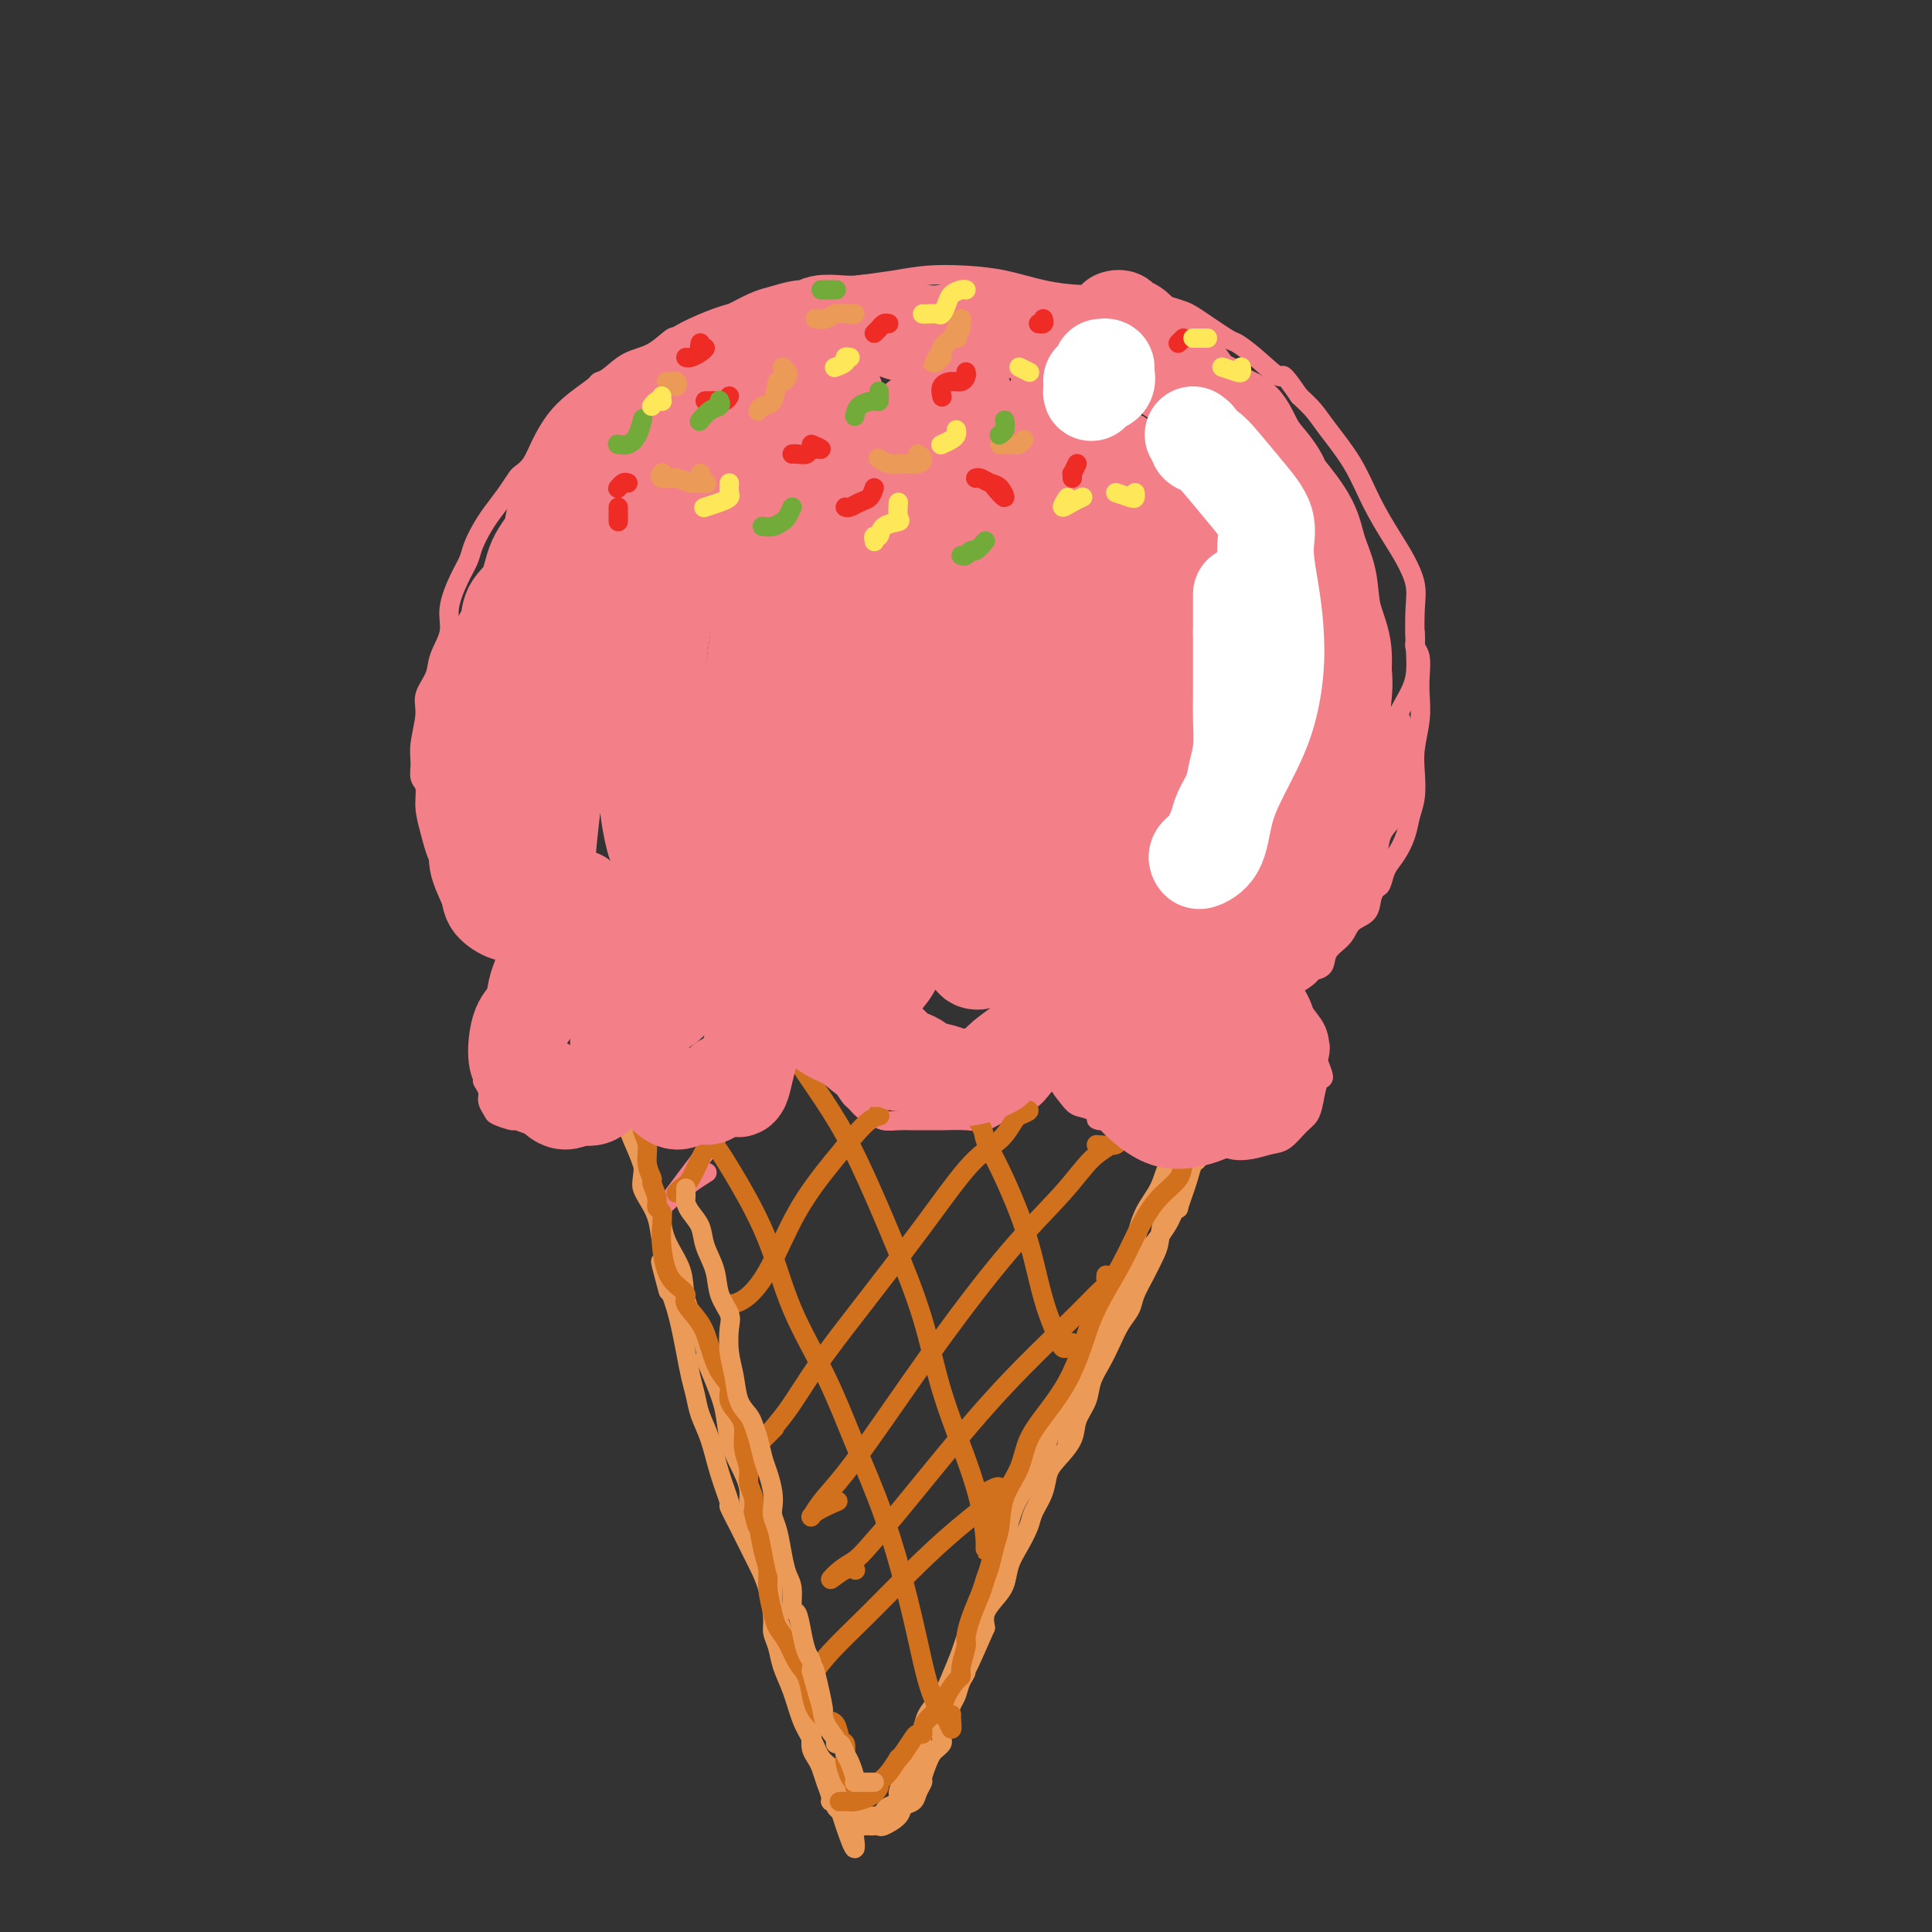 <svg viewBox='0 0 400 400' version='1.1' xmlns='http://www.w3.org/2000/svg' xmlns:xlink='http://www.w3.org/1999/xlink'><rect x="0" y="0" width="400" height="400" fill="#333333" stroke="none"/><g fill='none' stroke='#EC9A57' stroke-width='4' stroke-linecap='round' stroke-linejoin='round'><path d='M245,242c-0.418,-0.186 -0.837,-0.372 -1,0c-0.163,0.372 -0.071,1.304 0,2c0.071,0.696 0.122,1.158 0,2c-0.122,0.842 -0.417,2.066 -1,3c-0.583,0.934 -1.456,1.580 -2,3c-0.544,1.420 -0.761,3.615 -1,5c-0.239,1.385 -0.501,1.959 -1,3c-0.499,1.041 -1.236,2.550 -2,4c-0.764,1.450 -1.555,2.842 -2,4c-0.445,1.158 -0.543,2.084 -1,3c-0.457,0.916 -1.273,1.823 -2,3c-0.727,1.177 -1.365,2.625 -2,4c-0.635,1.375 -1.268,2.678 -2,4c-0.732,1.322 -1.565,2.665 -2,4c-0.435,1.335 -0.474,2.663 -1,4c-0.526,1.337 -1.540,2.681 -2,4c-0.460,1.319 -0.365,2.611 -1,4c-0.635,1.389 -2.001,2.874 -3,4c-0.999,1.126 -1.632,1.893 -2,3c-0.368,1.107 -0.470,2.553 -1,4c-0.530,1.447 -1.489,2.894 -2,4c-0.511,1.106 -0.573,1.871 -1,3c-0.427,1.129 -1.218,2.623 -2,4c-0.782,1.377 -1.555,2.637 -2,4c-0.445,1.363 -0.563,2.829 -1,4c-0.437,1.171 -1.195,2.046 -2,3c-0.805,0.954 -1.659,1.987 -2,3c-0.341,1.013 -0.171,2.007 0,3'/><path d='M204,337c-6.671,15.237 -2.848,5.830 -2,3c0.848,-2.830 -1.278,0.917 -2,3c-0.722,2.083 -0.038,2.501 0,3c0.038,0.499 -0.568,1.078 -1,2c-0.432,0.922 -0.690,2.187 -1,3c-0.310,0.813 -0.671,1.173 -1,2c-0.329,0.827 -0.627,2.119 -1,3c-0.373,0.881 -0.821,1.349 -1,2c-0.179,0.651 -0.089,1.486 0,2c0.089,0.514 0.178,0.709 0,1c-0.178,0.291 -0.621,0.679 -1,1c-0.379,0.321 -0.693,0.575 -1,1c-0.307,0.425 -0.606,1.021 -1,2c-0.394,0.979 -0.883,2.342 -1,3c-0.117,0.658 0.140,0.613 0,1c-0.140,0.387 -0.675,1.208 -1,2c-0.325,0.792 -0.440,1.557 -1,2c-0.560,0.443 -1.565,0.563 -2,1c-0.435,0.437 -0.302,1.189 -1,2c-0.698,0.811 -2.228,1.681 -3,2c-0.772,0.319 -0.785,0.086 -1,0c-0.215,-0.086 -0.632,-0.026 -1,0c-0.368,0.026 -0.686,0.018 -1,0c-0.314,-0.018 -0.623,-0.046 -1,0c-0.377,0.046 -0.823,0.167 -1,0c-0.177,-0.167 -0.086,-0.622 0,-1c0.086,-0.378 0.167,-0.679 0,-1c-0.167,-0.321 -0.584,-0.660 -1,-1'/><path d='M177,375c-0.941,-0.626 -0.295,-0.691 0,-1c0.295,-0.309 0.237,-0.860 0,-1c-0.237,-0.140 -0.655,0.132 -1,0c-0.345,-0.132 -0.616,-0.669 -1,-1c-0.384,-0.331 -0.879,-0.457 -1,-1c-0.121,-0.543 0.133,-1.503 0,-2c-0.133,-0.497 -0.655,-0.532 -1,-1c-0.345,-0.468 -0.515,-1.370 -1,-2c-0.485,-0.630 -1.286,-0.990 -2,-2c-0.714,-1.010 -1.343,-2.672 -2,-4c-0.657,-1.328 -1.343,-2.323 -2,-4c-0.657,-1.677 -1.286,-4.035 -2,-6c-0.714,-1.965 -1.514,-3.536 -2,-5c-0.486,-1.464 -0.658,-2.821 -1,-4c-0.342,-1.179 -0.854,-2.181 -1,-3c-0.146,-0.819 0.075,-1.456 0,-3c-0.075,-1.544 -0.445,-3.994 -1,-6c-0.555,-2.006 -1.296,-3.566 -2,-5c-0.704,-1.434 -1.372,-2.741 -2,-4c-0.628,-1.259 -1.218,-2.471 -2,-4c-0.782,-1.529 -1.757,-3.374 -2,-4c-0.243,-0.626 0.247,-0.032 0,-1c-0.247,-0.968 -1.232,-3.496 -2,-6c-0.768,-2.504 -1.319,-4.983 -2,-7c-0.681,-2.017 -1.492,-3.571 -2,-5c-0.508,-1.429 -0.714,-2.731 -1,-4c-0.286,-1.269 -0.654,-2.503 -1,-4c-0.346,-1.497 -0.670,-3.257 -1,-5c-0.330,-1.743 -0.666,-3.469 -1,-5c-0.334,-1.531 -0.667,-2.866 -1,-4c-0.333,-1.134 -0.667,-2.067 -1,-3'/><path d='M139,268c-3.781,-12.357 -1.733,-4.748 -1,-2c0.733,2.748 0.151,0.636 0,-1c-0.151,-1.636 0.128,-2.795 0,-4c-0.128,-1.205 -0.662,-2.456 -1,-4c-0.338,-1.544 -0.481,-3.382 -1,-5c-0.519,-1.618 -1.415,-3.015 -2,-4c-0.585,-0.985 -0.859,-1.557 -1,-2c-0.141,-0.443 -0.150,-0.758 0,-2c0.150,-1.242 0.461,-3.412 0,-5c-0.461,-1.588 -1.692,-2.593 -2,-3c-0.308,-0.407 0.306,-0.214 0,-1c-0.306,-0.786 -1.532,-2.550 -2,-3c-0.468,-0.450 -0.179,0.413 0,0c0.179,-0.413 0.246,-2.104 0,-3c-0.246,-0.896 -0.806,-0.999 -1,-1c-0.194,-0.001 -0.021,0.101 0,0c0.021,-0.101 -0.108,-0.403 0,0c0.108,0.403 0.453,1.512 1,3c0.547,1.488 1.295,3.355 2,5c0.705,1.645 1.367,3.068 2,5c0.633,1.932 1.238,4.374 2,6c0.762,1.626 1.680,2.435 2,3c0.320,0.565 0.042,0.886 0,2c-0.042,1.114 0.154,3.020 1,5c0.846,1.980 2.343,4.033 3,6c0.657,1.967 0.473,3.848 1,6c0.527,2.152 1.763,4.576 3,7'/><path d='M145,276c2.610,8.176 1.136,5.116 1,5c-0.136,-0.116 1.068,2.713 2,5c0.932,2.287 1.594,4.033 2,6c0.406,1.967 0.557,4.157 1,6c0.443,1.843 1.179,3.340 2,5c0.821,1.660 1.725,3.483 2,5c0.275,1.517 -0.081,2.727 0,4c0.081,1.273 0.600,2.609 1,4c0.400,1.391 0.681,2.837 1,4c0.319,1.163 0.677,2.044 1,3c0.323,0.956 0.611,1.987 1,3c0.389,1.013 0.877,2.007 1,3c0.123,0.993 -0.121,1.984 0,3c0.121,1.016 0.606,2.056 1,3c0.394,0.944 0.696,1.792 1,3c0.304,1.208 0.610,2.777 1,4c0.390,1.223 0.865,2.100 1,3c0.135,0.900 -0.069,1.823 0,3c0.069,1.177 0.410,2.608 1,4c0.590,1.392 1.429,2.743 2,4c0.571,1.257 0.874,2.419 1,3c0.126,0.581 0.075,0.581 0,1c-0.075,0.419 -0.174,1.257 0,2c0.174,0.743 0.620,1.390 1,2c0.380,0.610 0.694,1.182 1,2c0.306,0.818 0.603,1.882 1,3c0.397,1.118 0.894,2.288 1,3c0.106,0.712 -0.178,0.964 0,1c0.178,0.036 0.817,-0.144 1,0c0.183,0.144 -0.091,0.613 0,1c0.091,0.387 0.545,0.694 1,1'/><path d='M174,375c4.893,15.255 2.624,3.891 2,0c-0.624,-3.891 0.396,-0.310 1,1c0.604,1.310 0.792,0.348 1,0c0.208,-0.348 0.436,-0.082 1,0c0.564,0.082 1.465,-0.019 2,0c0.535,0.019 0.702,0.157 1,0c0.298,-0.157 0.725,-0.611 1,-1c0.275,-0.389 0.399,-0.715 1,-1c0.601,-0.285 1.680,-0.530 2,-1c0.320,-0.470 -0.118,-1.163 0,-2c0.118,-0.837 0.791,-1.816 1,-2c0.209,-0.184 -0.048,0.426 0,0c0.048,-0.426 0.401,-1.888 1,-3c0.599,-1.112 1.445,-1.875 2,-3c0.555,-1.125 0.821,-2.614 1,-4c0.179,-1.386 0.273,-2.670 1,-4c0.727,-1.330 2.087,-2.708 3,-4c0.913,-1.292 1.378,-2.499 2,-4c0.622,-1.501 1.402,-3.295 2,-5c0.598,-1.705 1.015,-3.319 2,-5c0.985,-1.681 2.539,-3.428 3,-5c0.461,-1.572 -0.172,-2.970 0,-4c0.172,-1.030 1.150,-1.693 2,-3c0.850,-1.307 1.571,-3.257 2,-5c0.429,-1.743 0.565,-3.280 1,-5c0.435,-1.720 1.167,-3.625 2,-5c0.833,-1.375 1.766,-2.220 2,-3c0.234,-0.780 -0.232,-1.494 0,-2c0.232,-0.506 1.162,-0.804 2,-2c0.838,-1.196 1.586,-3.290 2,-5c0.414,-1.710 0.496,-3.037 1,-4c0.504,-0.963 1.430,-1.561 2,-2c0.570,-0.439 0.785,-0.720 1,-1'/><path d='M221,291c5.650,-12.649 2.273,-4.272 1,-1c-1.273,3.272 -0.444,1.438 0,0c0.444,-1.438 0.503,-2.481 1,-4c0.497,-1.519 1.433,-3.516 2,-5c0.567,-1.484 0.767,-2.457 1,-3c0.233,-0.543 0.500,-0.657 1,-1c0.500,-0.343 1.233,-0.916 2,-2c0.767,-1.084 1.567,-2.680 2,-3c0.433,-0.320 0.497,0.635 1,0c0.503,-0.635 1.443,-2.858 2,-4c0.557,-1.142 0.729,-1.201 1,-2c0.271,-0.799 0.640,-2.339 1,-3c0.360,-0.661 0.712,-0.442 1,-1c0.288,-0.558 0.512,-1.891 1,-3c0.488,-1.109 1.240,-1.993 2,-3c0.760,-1.007 1.527,-2.135 2,-3c0.473,-0.865 0.652,-1.466 1,-2c0.348,-0.534 0.867,-1.001 1,-1c0.133,0.001 -0.118,0.472 0,0c0.118,-0.472 0.606,-1.885 1,-3c0.394,-1.115 0.693,-1.932 1,-3c0.307,-1.068 0.621,-2.388 1,-3c0.379,-0.612 0.823,-0.517 1,-1c0.177,-0.483 0.086,-1.544 0,-2c-0.086,-0.456 -0.168,-0.307 0,-1c0.168,-0.693 0.584,-2.227 1,-3c0.416,-0.773 0.830,-0.785 1,-1c0.170,-0.215 0.095,-0.632 0,-1c-0.095,-0.368 -0.211,-0.686 0,-1c0.211,-0.314 0.749,-0.623 1,-1c0.251,-0.377 0.215,-0.822 0,-1c-0.215,-0.178 -0.607,-0.089 -1,0'/><path d='M250,229c0.975,-3.088 0.414,-0.308 0,1c-0.414,1.308 -0.681,1.142 -1,1c-0.319,-0.142 -0.689,-0.261 -1,0c-0.311,0.261 -0.562,0.904 -1,2c-0.438,1.096 -1.062,2.647 -2,4c-0.938,1.353 -2.190,2.508 -3,4c-0.810,1.492 -1.177,3.320 -2,5c-0.823,1.680 -2.102,3.211 -3,5c-0.898,1.789 -1.414,3.835 -2,6c-0.586,2.165 -1.241,4.449 -2,6c-0.759,1.551 -1.621,2.367 -2,3c-0.379,0.633 -0.276,1.082 -1,2c-0.724,0.918 -2.275,2.306 -3,4c-0.725,1.694 -0.625,3.694 -1,6c-0.375,2.306 -1.225,4.919 -2,7c-0.775,2.081 -1.476,3.630 -2,6c-0.524,2.370 -0.872,5.561 -1,7c-0.128,1.439 -0.037,1.125 0,1c0.037,-0.125 0.018,-0.063 0,0'/></g>
<g fill='none' stroke='#F37F89' stroke-width='4' stroke-linecap='round' stroke-linejoin='round'><path d='M254,204c0.446,-0.308 0.891,-0.615 1,-1c0.109,-0.385 -0.119,-0.847 0,-1c0.119,-0.153 0.583,0.003 1,0c0.417,-0.003 0.786,-0.166 1,0c0.214,0.166 0.273,0.662 1,1c0.727,0.338 2.121,0.520 3,1c0.879,0.480 1.244,1.258 2,2c0.756,0.742 1.904,1.447 3,2c1.096,0.553 2.141,0.954 3,2c0.859,1.046 1.534,2.736 2,4c0.466,1.264 0.724,2.102 1,3c0.276,0.898 0.569,1.854 1,3c0.431,1.146 1.000,2.480 1,3c-0.000,0.520 -0.569,0.227 -1,1c-0.431,0.773 -0.722,2.613 -1,4c-0.278,1.387 -0.541,2.323 -1,3c-0.459,0.677 -1.113,1.097 -2,2c-0.887,0.903 -2.008,2.291 -3,3c-0.992,0.709 -1.856,0.741 -3,1c-1.144,0.259 -2.567,0.746 -4,1c-1.433,0.254 -2.875,0.276 -4,0c-1.125,-0.276 -1.933,-0.848 -3,-1c-1.067,-0.152 -2.393,0.118 -4,0c-1.607,-0.118 -3.495,-0.623 -5,-1c-1.505,-0.377 -2.627,-0.626 -4,-1c-1.373,-0.374 -2.997,-0.873 -4,-1c-1.003,-0.127 -1.385,0.120 -2,0c-0.615,-0.120 -1.461,-0.606 -2,-1c-0.539,-0.394 -0.769,-0.697 -1,-1'/><path d='M230,232c-4.860,-0.817 -2.510,0.141 -2,0c0.510,-0.141 -0.820,-1.382 -2,-2c-1.180,-0.618 -2.211,-0.614 -3,-1c-0.789,-0.386 -1.336,-1.161 -2,-2c-0.664,-0.839 -1.446,-1.740 -2,-3c-0.554,-1.260 -0.880,-2.878 -1,-4c-0.120,-1.122 -0.034,-1.749 0,-2c0.034,-0.251 0.017,-0.125 0,0'/><path d='M217,219c-0.115,0.449 -0.230,0.898 0,1c0.230,0.102 0.806,-0.143 1,0c0.194,0.143 0.006,0.675 0,1c-0.006,0.325 0.169,0.443 0,1c-0.169,0.557 -0.681,1.554 -1,2c-0.319,0.446 -0.446,0.340 -1,1c-0.554,0.660 -1.534,2.086 -3,3c-1.466,0.914 -3.417,1.317 -5,2c-1.583,0.683 -2.797,1.647 -4,2c-1.203,0.353 -2.394,0.094 -4,0c-1.606,-0.094 -3.627,-0.024 -5,0c-1.373,0.024 -2.097,0.003 -3,0c-0.903,-0.003 -1.985,0.011 -3,0c-1.015,-0.011 -1.964,-0.049 -3,0c-1.036,0.049 -2.160,0.184 -3,0c-0.840,-0.184 -1.395,-0.686 -2,-1c-0.605,-0.314 -1.261,-0.439 -2,-1c-0.739,-0.561 -1.560,-1.558 -2,-2c-0.440,-0.442 -0.499,-0.328 -1,-1c-0.501,-0.672 -1.444,-2.129 -2,-3c-0.556,-0.871 -0.726,-1.155 -1,-2c-0.274,-0.845 -0.651,-2.250 -1,-3c-0.349,-0.750 -0.668,-0.845 -1,-1c-0.332,-0.155 -0.676,-0.370 -1,-1c-0.324,-0.630 -0.628,-1.674 -1,-2c-0.372,-0.326 -0.811,0.067 -1,0c-0.189,-0.067 -0.128,-0.595 0,-1c0.128,-0.405 0.322,-0.687 0,-1c-0.322,-0.313 -1.161,-0.656 -2,-1'/><path d='M166,212c-2.995,-3.110 -1.982,-0.886 -2,0c-0.018,0.886 -1.066,0.433 -2,0c-0.934,-0.433 -1.753,-0.845 -2,-1c-0.247,-0.155 0.078,-0.054 0,0c-0.078,0.054 -0.560,0.060 -1,0c-0.440,-0.060 -0.839,-0.186 -1,0c-0.161,0.186 -0.086,0.683 0,1c0.086,0.317 0.183,0.452 0,1c-0.183,0.548 -0.644,1.508 -1,2c-0.356,0.492 -0.606,0.515 -1,1c-0.394,0.485 -0.931,1.430 -1,2c-0.069,0.570 0.328,0.765 0,1c-0.328,0.235 -1.383,0.511 -2,1c-0.617,0.489 -0.795,1.192 -1,2c-0.205,0.808 -0.438,1.722 -1,2c-0.562,0.278 -1.454,-0.080 -2,0c-0.546,0.080 -0.746,0.600 -1,1c-0.254,0.400 -0.561,0.682 -1,1c-0.439,0.318 -1.008,0.674 -2,1c-0.992,0.326 -2.406,0.623 -3,1c-0.594,0.377 -0.369,0.834 -1,1c-0.631,0.166 -2.119,0.040 -3,0c-0.881,-0.040 -1.157,0.004 -2,0c-0.843,-0.004 -2.254,-0.057 -3,0c-0.746,0.057 -0.827,0.222 -1,0c-0.173,-0.222 -0.438,-0.833 -1,-1c-0.562,-0.167 -1.421,0.109 -2,0c-0.579,-0.109 -0.880,-0.603 -1,-1c-0.120,-0.397 -0.060,-0.699 0,-1'/><path d='M128,226c-0.951,-0.934 -0.828,-1.768 -1,-2c-0.172,-0.232 -0.637,0.137 -1,0c-0.363,-0.137 -0.622,-0.781 -1,-1c-0.378,-0.219 -0.875,-0.014 -1,0c-0.125,0.014 0.122,-0.162 0,0c-0.122,0.162 -0.613,0.663 -1,1c-0.387,0.337 -0.670,0.510 -1,1c-0.330,0.490 -0.707,1.298 -1,2c-0.293,0.702 -0.501,1.298 -1,2c-0.499,0.702 -1.287,1.510 -2,2c-0.713,0.490 -1.351,0.663 -2,1c-0.649,0.337 -1.310,0.837 -2,1c-0.690,0.163 -1.411,-0.012 -2,0c-0.589,0.012 -1.046,0.211 -2,0c-0.954,-0.211 -2.403,-0.833 -3,-1c-0.597,-0.167 -0.341,0.122 -1,0c-0.659,-0.122 -2.233,-0.653 -3,-1c-0.767,-0.347 -0.727,-0.510 -1,-1c-0.273,-0.490 -0.857,-1.308 -1,-2c-0.143,-0.692 0.157,-1.260 0,-2c-0.157,-0.740 -0.771,-1.653 -1,-2c-0.229,-0.347 -0.074,-0.127 0,-1c0.074,-0.873 0.065,-2.839 0,-4c-0.065,-1.161 -0.186,-1.518 0,-2c0.186,-0.482 0.680,-1.091 1,-2c0.320,-0.909 0.467,-2.119 1,-3c0.533,-0.881 1.452,-1.432 2,-2c0.548,-0.568 0.724,-1.153 2,-2c1.276,-0.847 3.650,-1.956 5,-3c1.350,-1.044 1.675,-2.022 2,-3'/><path d='M113,202c2.155,-1.774 2.042,-1.208 2,-1c-0.042,0.208 -0.012,0.060 0,0c0.012,-0.060 0.006,-0.030 0,0'/><path d='M257,203c0.367,0.008 0.734,0.016 1,0c0.266,-0.016 0.430,-0.055 1,0c0.570,0.055 1.545,0.203 2,0c0.455,-0.203 0.391,-0.756 1,-1c0.609,-0.244 1.892,-0.180 3,-1c1.108,-0.820 2.040,-2.524 3,-4c0.960,-1.476 1.948,-2.725 3,-4c1.052,-1.275 2.170,-2.576 3,-4c0.830,-1.424 1.374,-2.973 2,-4c0.626,-1.027 1.334,-1.534 2,-3c0.666,-1.466 1.291,-3.893 2,-6c0.709,-2.107 1.503,-3.896 2,-5c0.497,-1.104 0.697,-1.523 1,-2c0.303,-0.477 0.711,-1.012 1,-2c0.289,-0.988 0.461,-2.430 1,-4c0.539,-1.570 1.444,-3.267 2,-5c0.556,-1.733 0.762,-3.500 1,-5c0.238,-1.500 0.508,-2.732 1,-4c0.492,-1.268 1.205,-2.571 2,-4c0.795,-1.429 1.672,-2.983 2,-5c0.328,-2.017 0.108,-4.498 0,-7c-0.108,-2.502 -0.104,-5.026 0,-7c0.104,-1.974 0.308,-3.397 0,-5c-0.308,-1.603 -1.129,-3.387 -2,-5c-0.871,-1.613 -1.794,-3.054 -3,-5c-1.206,-1.946 -2.696,-4.397 -4,-7c-1.304,-2.603 -2.422,-5.357 -4,-8c-1.578,-2.643 -3.617,-5.173 -5,-7c-1.383,-1.827 -2.109,-2.951 -3,-4c-0.891,-1.049 -1.945,-2.025 -3,-3'/><path d='M269,82c-4.069,-5.972 -3.240,-3.901 -4,-4c-0.760,-0.099 -3.109,-2.368 -5,-4c-1.891,-1.632 -3.323,-2.626 -4,-3c-0.677,-0.374 -0.597,-0.129 -2,-1c-1.403,-0.871 -4.287,-2.860 -6,-4c-1.713,-1.140 -2.255,-1.432 -4,-2c-1.745,-0.568 -4.694,-1.413 -7,-2c-2.306,-0.587 -3.968,-0.917 -6,-1c-2.032,-0.083 -4.432,0.082 -7,0c-2.568,-0.082 -5.304,-0.411 -8,-1c-2.696,-0.589 -5.353,-1.437 -8,-2c-2.647,-0.563 -5.284,-0.841 -8,-1c-2.716,-0.159 -5.512,-0.198 -8,0c-2.488,0.198 -4.667,0.633 -7,1c-2.333,0.367 -4.818,0.666 -7,1c-2.182,0.334 -4.061,0.703 -6,1c-1.939,0.297 -3.938,0.520 -6,1c-2.062,0.480 -4.188,1.215 -6,2c-1.812,0.785 -3.309,1.619 -5,2c-1.691,0.381 -3.574,0.308 -6,1c-2.426,0.692 -5.394,2.148 -7,3c-1.606,0.852 -1.851,1.100 -2,1c-0.149,-0.100 -0.201,-0.549 -1,0c-0.799,0.549 -2.344,2.096 -4,3c-1.656,0.904 -3.422,1.165 -5,2c-1.578,0.835 -2.967,2.245 -4,3c-1.033,0.755 -1.708,0.855 -2,1c-0.292,0.145 -0.199,0.335 -1,1c-0.801,0.665 -2.495,1.803 -4,3c-1.505,1.197 -2.822,2.452 -4,4c-1.178,1.548 -2.216,3.390 -3,5c-0.784,1.610 -1.313,2.988 -2,4c-0.687,1.012 -1.531,1.657 -2,2c-0.469,0.343 -0.563,0.384 -1,1c-0.437,0.616 -1.219,1.808 -2,3'/><path d='M105,102c-2.754,3.718 -2.638,3.514 -3,4c-0.362,0.486 -1.201,1.662 -2,3c-0.799,1.338 -1.557,2.839 -2,4c-0.443,1.161 -0.571,1.983 -1,3c-0.429,1.017 -1.160,2.228 -2,4c-0.840,1.772 -1.788,4.105 -2,6c-0.212,1.895 0.312,3.351 0,5c-0.312,1.649 -1.461,3.491 -2,5c-0.539,1.509 -0.470,2.686 -1,4c-0.530,1.314 -1.660,2.765 -2,4c-0.340,1.235 0.109,2.255 0,4c-0.109,1.745 -0.776,4.216 -1,6c-0.224,1.784 -0.005,2.880 0,4c0.005,1.120 -0.203,2.265 0,3c0.203,0.735 0.819,1.061 1,2c0.181,0.939 -0.071,2.492 0,4c0.071,1.508 0.467,2.971 1,5c0.533,2.029 1.203,4.625 2,6c0.797,1.375 1.723,1.529 2,2c0.277,0.471 -0.093,1.257 0,2c0.093,0.743 0.648,1.441 1,2c0.352,0.559 0.500,0.980 1,2c0.500,1.020 1.351,2.641 2,4c0.649,1.359 1.095,2.458 2,3c0.905,0.542 2.269,0.526 3,1c0.731,0.474 0.829,1.436 1,2c0.171,0.564 0.416,0.728 1,1c0.584,0.272 1.507,0.650 2,1c0.493,0.350 0.556,0.671 1,1c0.444,0.329 1.270,0.665 2,1c0.730,0.335 1.365,0.667 2,1'/><path d='M111,201c2.400,1.711 1.400,0.489 1,0c-0.400,-0.489 -0.200,-0.244 0,0'/><path d='M293,131c0.030,0.767 0.060,1.534 0,2c-0.060,0.466 -0.211,0.632 0,1c0.211,0.368 0.785,0.936 1,2c0.215,1.064 0.071,2.622 0,4c-0.071,1.378 -0.071,2.577 0,4c0.071,1.423 0.212,3.069 0,5c-0.212,1.931 -0.777,4.147 -1,6c-0.223,1.853 -0.104,3.343 0,5c0.104,1.657 0.193,3.482 0,5c-0.193,1.518 -0.668,2.729 -1,4c-0.332,1.271 -0.523,2.602 -1,4c-0.477,1.398 -1.242,2.863 -2,4c-0.758,1.137 -1.511,1.947 -2,3c-0.489,1.053 -0.716,2.350 -1,3c-0.284,0.650 -0.627,0.652 -1,1c-0.373,0.348 -0.776,1.040 -1,2c-0.224,0.960 -0.268,2.187 -1,3c-0.732,0.813 -2.151,1.212 -3,2c-0.849,0.788 -1.129,1.964 -2,3c-0.871,1.036 -2.334,1.930 -3,3c-0.666,1.070 -0.536,2.314 -1,3c-0.464,0.686 -1.520,0.815 -2,1c-0.480,0.185 -0.382,0.428 -1,1c-0.618,0.572 -1.952,1.475 -3,2c-1.048,0.525 -1.811,0.674 -2,1c-0.189,0.326 0.197,0.830 0,1c-0.197,0.170 -0.976,0.007 -1,0c-0.024,-0.007 0.707,0.141 1,0c0.293,-0.141 0.146,-0.570 0,-1'/><path d='M266,205c-2.422,1.982 0.025,-1.063 1,-2c0.975,-0.937 0.480,0.236 1,0c0.520,-0.236 2.054,-1.879 3,-3c0.946,-1.121 1.304,-1.719 2,-3c0.696,-1.281 1.729,-3.246 3,-5c1.271,-1.754 2.778,-3.299 4,-5c1.222,-1.701 2.157,-3.559 3,-5c0.843,-1.441 1.592,-2.464 2,-4c0.408,-1.536 0.473,-3.586 1,-5c0.527,-1.414 1.515,-2.192 2,-3c0.485,-0.808 0.466,-1.647 1,-3c0.534,-1.353 1.621,-3.219 2,-4c0.379,-0.781 0.049,-0.478 0,-1c-0.049,-0.522 0.183,-1.868 0,-3c-0.183,-1.132 -0.781,-2.048 -1,-3c-0.219,-0.952 -0.058,-1.938 0,-3c0.058,-1.062 0.013,-2.199 0,-3c-0.013,-0.801 0.007,-1.265 0,-1c-0.007,0.265 -0.041,1.260 0,2c0.041,0.740 0.158,1.225 0,2c-0.158,0.775 -0.592,1.841 -1,3c-0.408,1.159 -0.790,2.412 -1,4c-0.210,1.588 -0.250,3.512 -1,6c-0.750,2.488 -2.212,5.540 -4,9c-1.788,3.460 -3.902,7.330 -6,11c-2.098,3.670 -4.180,7.142 -6,10c-1.820,2.858 -3.377,5.102 -4,6c-0.623,0.898 -0.311,0.449 0,0'/><path d='M160,220c0.355,-0.430 0.709,-0.860 1,-1c0.291,-0.140 0.518,0.010 1,0c0.482,-0.010 1.219,-0.180 1,0c-0.219,0.180 -1.393,0.708 -2,1c-0.607,0.292 -0.648,0.346 -1,1c-0.352,0.654 -1.015,1.909 -2,3c-0.985,1.091 -2.292,2.020 -4,4c-1.708,1.980 -3.816,5.012 -6,8c-2.184,2.988 -4.445,5.932 -6,8c-1.555,2.068 -2.406,3.260 -3,4c-0.594,0.740 -0.933,1.028 -1,1c-0.067,-0.028 0.137,-0.372 1,-1c0.863,-0.628 2.386,-1.539 3,-2c0.614,-0.461 0.319,-0.470 1,-1c0.681,-0.530 2.337,-1.580 3,-2c0.663,-0.420 0.331,-0.210 0,0'/></g>
<g fill='none' stroke='#D2711D' stroke-width='4' stroke-linecap='round' stroke-linejoin='round'><path d='M163,217c-0.123,-0.296 -0.246,-0.592 0,-1c0.246,-0.408 0.860,-0.930 1,-1c0.140,-0.070 -0.196,0.310 -1,1c-0.804,0.690 -2.078,1.691 -3,3c-0.922,1.309 -1.493,2.928 -3,5c-1.507,2.072 -3.948,4.597 -6,7c-2.052,2.403 -3.713,4.682 -5,7c-1.287,2.318 -2.201,4.673 -3,6c-0.799,1.327 -1.484,1.627 -2,2c-0.516,0.373 -0.862,0.821 -1,1c-0.138,0.179 -0.069,0.090 0,0'/><path d='M133,228c-0.431,-0.090 -0.861,-0.179 -1,0c-0.139,0.179 0.014,0.628 0,1c-0.014,0.372 -0.196,0.668 0,1c0.196,0.332 0.769,0.700 1,1c0.231,0.300 0.118,0.532 0,1c-0.118,0.468 -0.243,1.170 0,2c0.243,0.830 0.854,1.787 1,3c0.146,1.213 -0.172,2.682 0,4c0.172,1.318 0.834,2.484 1,3c0.166,0.516 -0.166,0.381 0,1c0.166,0.619 0.828,1.991 1,3c0.172,1.009 -0.148,1.656 0,2c0.148,0.344 0.763,0.385 1,1c0.237,0.615 0.096,1.803 0,3c-0.096,1.197 -0.148,2.402 0,4c0.148,1.598 0.494,3.588 1,5c0.506,1.412 1.171,2.245 2,3c0.829,0.755 1.821,1.430 2,2c0.179,0.570 -0.456,1.033 0,2c0.456,0.967 2.001,2.436 3,4c0.999,1.564 1.451,3.223 2,5c0.549,1.777 1.195,3.672 2,5c0.805,1.328 1.770,2.091 2,3c0.230,0.909 -0.274,1.965 0,3c0.274,1.035 1.326,2.048 2,3c0.674,0.952 0.969,1.844 1,3c0.031,1.156 -0.202,2.578 0,4c0.202,1.422 0.838,2.845 1,4c0.162,1.155 -0.149,2.042 0,3c0.149,0.958 0.757,1.988 1,3c0.243,1.012 0.122,2.006 0,3'/><path d='M156,313c0.957,4.451 0.848,2.578 1,3c0.152,0.422 0.565,3.138 1,5c0.435,1.862 0.893,2.871 1,4c0.107,1.129 -0.137,2.378 0,4c0.137,1.622 0.656,3.616 1,5c0.344,1.384 0.512,2.159 1,3c0.488,0.841 1.296,1.748 2,3c0.704,1.252 1.305,2.851 2,4c0.695,1.149 1.485,1.850 2,3c0.515,1.150 0.753,2.750 1,4c0.247,1.250 0.501,2.151 1,3c0.499,0.849 1.244,1.646 2,2c0.756,0.354 1.523,0.266 2,1c0.477,0.734 0.663,2.289 1,3c0.337,0.711 0.825,0.579 1,1c0.175,0.421 0.037,1.394 0,2c-0.037,0.606 0.029,0.846 0,1c-0.029,0.154 -0.151,0.224 0,1c0.151,0.776 0.577,2.260 1,3c0.423,0.740 0.845,0.738 1,1c0.155,0.262 0.044,0.789 0,1c-0.044,0.211 -0.022,0.105 0,0'/><path d='M247,235c-0.452,1.589 -0.903,3.179 -1,4c-0.097,0.821 0.162,0.874 0,1c-0.162,0.126 -0.744,0.326 -1,1c-0.256,0.674 -0.186,1.822 -1,3c-0.814,1.178 -2.511,2.385 -4,4c-1.489,1.615 -2.772,3.638 -4,6c-1.228,2.362 -2.403,5.064 -4,8c-1.597,2.936 -3.615,6.107 -5,9c-1.385,2.893 -2.137,5.507 -3,8c-0.863,2.493 -1.835,4.864 -3,7c-1.165,2.136 -2.522,4.038 -4,6c-1.478,1.962 -3.079,3.984 -4,6c-0.921,2.016 -1.164,4.027 -2,6c-0.836,1.973 -2.266,3.907 -3,6c-0.734,2.093 -0.773,4.344 -1,6c-0.227,1.656 -0.642,2.718 -1,4c-0.358,1.282 -0.660,2.785 -1,4c-0.340,1.215 -0.717,2.144 -1,3c-0.283,0.856 -0.472,1.640 -1,3c-0.528,1.360 -1.395,3.296 -2,5c-0.605,1.704 -0.949,3.176 -1,4c-0.051,0.824 0.189,1.001 0,2c-0.189,0.999 -0.808,2.819 -1,4c-0.192,1.181 0.043,1.724 0,2c-0.043,0.276 -0.366,0.287 -1,1c-0.634,0.713 -1.581,2.128 -2,3c-0.419,0.872 -0.312,1.200 -1,2c-0.688,0.800 -2.173,2.072 -3,3c-0.827,0.928 -0.998,1.511 -1,2c-0.002,0.489 0.164,0.884 0,1c-0.164,0.116 -0.660,-0.046 -1,0c-0.340,0.046 -0.526,0.299 -1,1c-0.474,0.701 -1.237,1.851 -2,3'/><path d='M187,363c-1.841,2.395 -0.943,0.883 -1,1c-0.057,0.117 -1.070,1.863 -2,3c-0.930,1.137 -1.778,1.664 -2,2c-0.222,0.336 0.182,0.482 0,1c-0.182,0.518 -0.949,1.407 -2,2c-1.051,0.593 -2.385,0.891 -3,1c-0.615,0.109 -0.512,0.029 -1,0c-0.488,-0.029 -1.568,-0.008 -2,0c-0.432,0.008 -0.216,0.004 0,0'/><path d='M182,230c-0.044,0.437 -0.088,0.875 0,1c0.088,0.125 0.307,-0.062 0,0c-0.307,0.062 -1.141,0.374 -2,1c-0.859,0.626 -1.745,1.565 -3,3c-1.255,1.435 -2.880,3.365 -5,6c-2.120,2.635 -4.737,5.974 -7,10c-2.263,4.026 -4.174,8.739 -6,12c-1.826,3.261 -3.569,5.070 -5,6c-1.431,0.930 -2.552,0.980 -3,1c-0.448,0.020 -0.224,0.010 0,0'/><path d='M211,231c0.913,-0.389 1.827,-0.778 2,-1c0.173,-0.222 -0.393,-0.277 -1,0c-0.607,0.277 -1.254,0.888 -2,2c-0.746,1.112 -1.591,2.727 -3,4c-1.409,1.273 -3.383,2.204 -6,5c-2.617,2.796 -5.877,7.456 -10,13c-4.123,5.544 -9.108,11.972 -13,17c-3.892,5.028 -6.692,8.657 -9,12c-2.308,3.343 -4.124,6.401 -6,9c-1.876,2.599 -3.812,4.738 -5,6c-1.188,1.262 -1.628,1.648 -1,1c0.628,-0.648 2.322,-2.328 3,-3c0.678,-0.672 0.339,-0.336 0,0'/><path d='M227,237c1.684,0.130 3.369,0.259 4,0c0.631,-0.259 0.209,-0.908 0,-1c-0.209,-0.092 -0.207,0.371 -1,1c-0.793,0.629 -2.383,1.423 -4,3c-1.617,1.577 -3.260,3.936 -6,7c-2.740,3.064 -6.575,6.833 -11,12c-4.425,5.167 -9.438,11.732 -14,18c-4.562,6.268 -8.673,12.238 -12,17c-3.327,4.762 -5.872,8.316 -8,11c-2.128,2.684 -3.841,4.498 -5,6c-1.159,1.502 -1.764,2.691 -2,3c-0.236,0.309 -0.102,-0.263 1,-1c1.102,-0.737 3.172,-1.639 4,-2c0.828,-0.361 0.414,-0.180 0,0'/><path d='M229,264c-0.034,0.342 -0.068,0.685 0,1c0.068,0.315 0.237,0.604 0,1c-0.237,0.396 -0.879,0.901 -2,2c-1.121,1.099 -2.719,2.794 -6,6c-3.281,3.206 -8.243,7.923 -13,13c-4.757,5.077 -9.308,10.514 -13,15c-3.692,4.486 -6.526,8.021 -9,11c-2.474,2.979 -4.587,5.404 -6,7c-1.413,1.596 -2.126,2.365 -3,3c-0.874,0.635 -1.908,1.137 -3,2c-1.092,0.863 -2.241,2.087 -2,2c0.241,-0.087 1.873,-1.485 3,-2c1.127,-0.515 1.751,-0.147 2,0c0.249,0.147 0.125,0.074 0,0'/><path d='M204,309c0.736,-0.391 1.472,-0.781 2,-1c0.528,-0.219 0.846,-0.266 1,0c0.154,0.266 0.142,0.845 -1,2c-1.142,1.155 -3.413,2.885 -6,5c-2.587,2.115 -5.489,4.617 -9,8c-3.511,3.383 -7.632,7.649 -11,11c-3.368,3.351 -5.984,5.787 -8,8c-2.016,2.213 -3.433,4.204 -4,5c-0.567,0.796 -0.283,0.398 0,0'/><path d='M222,278c-0.327,0.392 -0.653,0.784 -1,1c-0.347,0.216 -0.713,0.255 -1,0c-0.287,-0.255 -0.495,-0.804 -1,-2c-0.505,-1.196 -1.306,-3.038 -2,-5c-0.694,-1.962 -1.282,-4.045 -2,-7c-0.718,-2.955 -1.565,-6.783 -3,-11c-1.435,-4.217 -3.459,-8.825 -5,-12c-1.541,-3.175 -2.599,-4.917 -3,-6c-0.401,-1.083 -0.146,-1.506 -1,-3c-0.854,-1.494 -2.816,-4.060 -4,-5c-1.184,-0.940 -1.588,-0.253 -2,0c-0.412,0.253 -0.832,0.072 -1,0c-0.168,-0.072 -0.084,-0.036 0,0'/><path d='M204,319c0.004,0.290 0.008,0.580 0,1c-0.008,0.420 -0.029,0.969 0,1c0.029,0.031 0.106,-0.455 0,-2c-0.106,-1.545 -0.395,-4.148 -1,-7c-0.605,-2.852 -1.525,-5.953 -3,-10c-1.475,-4.047 -3.505,-9.040 -5,-14c-1.495,-4.960 -2.454,-9.885 -4,-15c-1.546,-5.115 -3.677,-10.418 -6,-16c-2.323,-5.582 -4.836,-11.443 -7,-16c-2.164,-4.557 -3.978,-7.809 -6,-11c-2.022,-3.191 -4.253,-6.319 -6,-9c-1.747,-2.681 -3.009,-4.914 -4,-6c-0.991,-1.086 -1.712,-1.025 -2,-1c-0.288,0.025 -0.144,0.012 0,0'/><path d='M197,355c-0.026,0.138 -0.051,0.275 0,1c0.051,0.725 0.180,2.037 0,2c-0.180,-0.037 -0.669,-1.425 -1,-2c-0.331,-0.575 -0.505,-0.338 -1,-1c-0.495,-0.662 -1.310,-2.222 -2,-4c-0.690,-1.778 -1.255,-3.775 -2,-7c-0.745,-3.225 -1.668,-7.679 -3,-13c-1.332,-5.321 -3.071,-11.510 -5,-17c-1.929,-5.490 -4.048,-10.283 -6,-15c-1.952,-4.717 -3.737,-9.360 -6,-14c-2.263,-4.640 -5.006,-9.278 -7,-14c-1.994,-4.722 -3.241,-9.529 -5,-14c-1.759,-4.471 -4.030,-8.606 -6,-12c-1.970,-3.394 -3.638,-6.048 -5,-8c-1.362,-1.952 -2.417,-3.204 -3,-4c-0.583,-0.796 -0.696,-1.137 -1,-1c-0.304,0.137 -0.801,0.754 -1,1c-0.199,0.246 -0.099,0.123 0,0'/></g>
<g fill='none' stroke='#F37F89' stroke-width='20' stroke-linecap='round' stroke-linejoin='round'><path d='M231,66c0.356,-0.100 0.713,-0.200 1,0c0.287,0.200 0.505,0.700 1,1c0.495,0.300 1.266,0.402 2,1c0.734,0.598 1.432,1.694 3,3c1.568,1.306 4.005,2.824 6,5c1.995,2.176 3.547,5.010 5,7c1.453,1.990 2.806,3.135 4,4c1.194,0.865 2.228,1.451 4,3c1.772,1.549 4.280,4.061 5,5c0.720,0.939 -0.350,0.303 0,1c0.350,0.697 2.120,2.726 4,5c1.880,2.274 3.870,4.794 5,7c1.130,2.206 1.399,4.097 2,6c0.601,1.903 1.535,3.816 2,6c0.465,2.184 0.463,4.638 1,7c0.537,2.362 1.615,4.633 2,7c0.385,2.367 0.077,4.830 0,7c-0.077,2.170 0.075,4.047 0,6c-0.075,1.953 -0.378,3.981 -1,6c-0.622,2.019 -1.562,4.030 -2,6c-0.438,1.970 -0.374,3.899 -1,6c-0.626,2.101 -1.941,4.375 -3,7c-1.059,2.625 -1.861,5.601 -3,8c-1.139,2.399 -2.615,4.221 -4,6c-1.385,1.779 -2.679,3.516 -4,5c-1.321,1.484 -2.670,2.714 -4,4c-1.330,1.286 -2.641,2.629 -3,3c-0.359,0.371 0.234,-0.231 0,0c-0.234,0.231 -1.294,1.293 -2,2c-0.706,0.707 -1.059,1.059 -1,1c0.059,-0.059 0.529,-0.530 1,-1'/><path d='M251,200c-2.284,2.708 0.507,-0.521 2,-2c1.493,-1.479 1.688,-1.209 2,-1c0.312,0.209 0.742,0.356 1,0c0.258,-0.356 0.343,-1.214 1,-2c0.657,-0.786 1.887,-1.499 3,-3c1.113,-1.501 2.108,-3.790 3,-5c0.892,-1.210 1.682,-1.342 3,-3c1.318,-1.658 3.165,-4.842 4,-6c0.835,-1.158 0.659,-0.289 1,-1c0.341,-0.711 1.201,-3.001 2,-5c0.799,-1.999 1.538,-3.708 2,-6c0.462,-2.292 0.648,-5.166 1,-7c0.352,-1.834 0.872,-2.628 1,-4c0.128,-1.372 -0.136,-3.321 0,-5c0.136,-1.679 0.671,-3.088 1,-5c0.329,-1.912 0.453,-4.327 0,-7c-0.453,-2.673 -1.483,-5.604 -2,-8c-0.517,-2.396 -0.521,-4.257 -1,-6c-0.479,-1.743 -1.431,-3.367 -2,-5c-0.569,-1.633 -0.754,-3.276 -1,-5c-0.246,-1.724 -0.554,-3.528 -1,-5c-0.446,-1.472 -1.029,-2.611 -2,-4c-0.971,-1.389 -2.331,-3.027 -3,-4c-0.669,-0.973 -0.648,-1.282 -1,-2c-0.352,-0.718 -1.076,-1.846 -2,-3c-0.924,-1.154 -2.047,-2.336 -3,-4c-0.953,-1.664 -1.735,-3.811 -3,-5c-1.265,-1.189 -3.013,-1.421 -4,-2c-0.987,-0.579 -1.213,-1.506 -2,-2c-0.787,-0.494 -2.135,-0.556 -3,-1c-0.865,-0.444 -1.247,-1.270 -2,-2c-0.753,-0.730 -1.876,-1.365 -3,-2'/><path d='M243,78c-3.045,-1.984 -3.656,-2.445 -5,-3c-1.344,-0.555 -3.420,-1.206 -5,-2c-1.580,-0.794 -2.665,-1.732 -4,-2c-1.335,-0.268 -2.919,0.135 -4,0c-1.081,-0.135 -1.657,-0.806 -3,-1c-1.343,-0.194 -3.453,0.091 -5,0c-1.547,-0.091 -2.530,-0.556 -4,-1c-1.470,-0.444 -3.425,-0.865 -5,-1c-1.575,-0.135 -2.769,0.016 -4,0c-1.231,-0.016 -2.498,-0.198 -4,0c-1.502,0.198 -3.237,0.778 -5,1c-1.763,0.222 -3.552,0.088 -4,0c-0.448,-0.088 0.447,-0.128 0,0c-0.447,0.128 -2.234,0.426 -4,0c-1.766,-0.426 -3.509,-1.574 -5,-2c-1.491,-0.426 -2.729,-0.129 -4,0c-1.271,0.129 -2.574,0.090 -4,0c-1.426,-0.090 -2.975,-0.233 -4,0c-1.025,0.233 -1.528,0.840 -2,1c-0.472,0.160 -0.915,-0.127 -2,0c-1.085,0.127 -2.813,0.666 -4,1c-1.187,0.334 -1.831,0.461 -3,1c-1.169,0.539 -2.861,1.489 -4,2c-1.139,0.511 -1.725,0.584 -3,1c-1.275,0.416 -3.237,1.177 -5,2c-1.763,0.823 -3.325,1.710 -5,3c-1.675,1.290 -3.464,2.985 -5,4c-1.536,1.015 -2.819,1.351 -4,2c-1.181,0.649 -2.258,1.610 -3,2c-0.742,0.390 -1.147,0.208 -2,1c-0.853,0.792 -2.153,2.560 -3,4c-0.847,1.440 -1.242,2.554 -2,4c-0.758,1.446 -1.879,3.223 -3,5'/><path d='M120,100c-1.823,2.939 -1.379,3.287 -2,4c-0.621,0.713 -2.307,1.793 -3,3c-0.693,1.207 -0.394,2.542 -1,4c-0.606,1.458 -2.117,3.038 -3,5c-0.883,1.962 -1.139,4.307 -2,6c-0.861,1.693 -2.329,2.736 -3,4c-0.671,1.264 -0.547,2.750 -1,4c-0.453,1.250 -1.483,2.266 -2,4c-0.517,1.734 -0.520,4.188 -1,6c-0.480,1.812 -1.436,2.984 -2,4c-0.564,1.016 -0.737,1.878 -1,3c-0.263,1.122 -0.617,2.505 -1,4c-0.383,1.495 -0.796,3.103 -1,5c-0.204,1.897 -0.200,4.085 0,6c0.200,1.915 0.597,3.559 1,5c0.403,1.441 0.813,2.679 1,4c0.187,1.321 0.151,2.726 0,4c-0.151,1.274 -0.416,2.418 0,4c0.416,1.582 1.515,3.603 2,5c0.485,1.397 0.357,2.170 1,3c0.643,0.830 2.056,1.716 3,2c0.944,0.284 1.420,-0.035 2,0c0.580,0.035 1.266,0.423 2,1c0.734,0.577 1.517,1.342 2,2c0.483,0.658 0.665,1.207 1,2c0.335,0.793 0.821,1.829 1,2c0.179,0.171 0.051,-0.523 0,-1c-0.051,-0.477 -0.026,-0.739 0,-1'/><path d='M113,194c1.699,0.602 0.447,-1.392 0,-2c-0.447,-0.608 -0.090,0.169 0,-1c0.090,-1.169 -0.088,-4.285 0,-8c0.088,-3.715 0.442,-8.029 1,-13c0.558,-4.971 1.321,-10.601 2,-15c0.679,-4.399 1.275,-7.569 2,-10c0.725,-2.431 1.581,-4.124 2,-6c0.419,-1.876 0.403,-3.935 1,-6c0.597,-2.065 1.809,-4.134 3,-7c1.191,-2.866 2.362,-6.528 4,-10c1.638,-3.472 3.742,-6.754 5,-9c1.258,-2.246 1.670,-3.455 2,-4c0.330,-0.545 0.577,-0.428 1,-1c0.423,-0.572 1.020,-1.835 2,-3c0.980,-1.165 2.342,-2.231 3,-3c0.658,-0.769 0.610,-1.241 1,-2c0.390,-0.759 1.217,-1.805 2,-3c0.783,-1.195 1.521,-2.540 2,-3c0.479,-0.460 0.697,-0.036 1,0c0.303,0.036 0.690,-0.315 1,0c0.310,0.315 0.545,1.296 1,2c0.455,0.704 1.132,1.130 1,2c-0.132,0.870 -1.071,2.183 -2,4c-0.929,1.817 -1.847,4.138 -3,7c-1.153,2.862 -2.541,6.263 -4,11c-1.459,4.737 -2.990,10.808 -4,17c-1.010,6.192 -1.501,12.504 -2,18c-0.499,5.496 -1.007,10.177 -1,14c0.007,3.823 0.528,6.788 1,9c0.472,2.212 0.896,3.673 2,5c1.104,1.327 2.887,2.522 4,3c1.113,0.478 1.557,0.239 2,0'/><path d='M143,180c1.250,0.724 1.375,1.034 2,0c0.625,-1.034 1.749,-3.411 3,-7c1.251,-3.589 2.630,-8.390 4,-14c1.370,-5.610 2.731,-12.028 4,-20c1.269,-7.972 2.448,-17.499 3,-25c0.552,-7.501 0.479,-12.978 1,-17c0.521,-4.022 1.636,-6.589 3,-9c1.364,-2.411 2.978,-4.664 4,-6c1.022,-1.336 1.452,-1.753 2,-2c0.548,-0.247 1.216,-0.323 2,0c0.784,0.323 1.686,1.044 2,2c0.314,0.956 0.041,2.148 0,5c-0.041,2.852 0.150,7.363 0,13c-0.150,5.637 -0.641,12.399 -1,21c-0.359,8.601 -0.587,19.040 -1,28c-0.413,8.960 -1.010,16.441 -1,22c0.010,5.559 0.627,9.195 1,11c0.373,1.805 0.502,1.780 1,1c0.498,-0.780 1.364,-2.316 3,-5c1.636,-2.684 4.042,-6.518 6,-12c1.958,-5.482 3.467,-12.613 5,-20c1.533,-7.387 3.089,-15.030 4,-23c0.911,-7.970 1.176,-16.268 1,-22c-0.176,-5.732 -0.794,-8.900 -1,-11c-0.206,-2.100 -0.000,-3.134 0,-3c0.000,0.134 -0.204,1.434 0,4c0.204,2.566 0.817,6.398 1,8c0.183,1.602 -0.064,0.976 0,5c0.064,4.024 0.440,12.699 1,22c0.560,9.301 1.303,19.229 2,27c0.697,7.771 1.349,13.386 2,19'/><path d='M196,172c1.114,14.595 0.900,8.582 1,6c0.100,-2.582 0.513,-1.732 1,-3c0.487,-1.268 1.046,-4.655 2,-9c0.954,-4.345 2.303,-9.647 3,-16c0.697,-6.353 0.742,-13.757 1,-22c0.258,-8.243 0.728,-17.325 0,-25c-0.728,-7.675 -2.655,-13.943 -4,-18c-1.345,-4.057 -2.110,-5.903 -2,-6c0.110,-0.097 1.094,1.554 2,4c0.906,2.446 1.735,5.686 3,11c1.265,5.314 2.966,12.702 5,20c2.034,7.298 4.400,14.505 6,22c1.600,7.495 2.434,15.276 3,21c0.566,5.724 0.863,9.390 1,10c0.137,0.610 0.116,-1.837 0,-5c-0.116,-3.163 -0.325,-7.041 0,-12c0.325,-4.959 1.183,-11.000 2,-18c0.817,-7.000 1.594,-14.958 2,-22c0.406,-7.042 0.442,-13.168 0,-18c-0.442,-4.832 -1.363,-8.372 -2,-10c-0.637,-1.628 -0.989,-1.346 -1,-1c-0.011,0.346 0.319,0.756 1,3c0.681,2.244 1.713,6.321 3,12c1.287,5.679 2.829,12.961 5,22c2.171,9.039 4.971,19.834 7,30c2.029,10.166 3.286,19.704 4,26c0.714,6.296 0.885,9.349 1,11c0.115,1.651 0.176,1.900 0,1c-0.176,-0.900 -0.588,-2.950 -1,-5'/><path d='M239,181c-0.191,-2.365 -0.170,-6.277 0,-11c0.170,-4.723 0.487,-10.257 1,-17c0.513,-6.743 1.221,-14.696 1,-23c-0.221,-8.304 -1.369,-16.961 -3,-23c-1.631,-6.039 -3.743,-9.461 -5,-11c-1.257,-1.539 -1.658,-1.196 -2,-1c-0.342,0.196 -0.626,0.246 0,1c0.626,0.754 2.162,2.213 4,5c1.838,2.787 3.978,6.901 6,13c2.022,6.099 3.925,14.184 5,23c1.075,8.816 1.320,18.364 2,25c0.680,6.636 1.793,10.360 2,12c0.207,1.640 -0.492,1.196 -1,0c-0.508,-1.196 -0.826,-3.144 -1,-6c-0.174,-2.856 -0.204,-6.619 0,-11c0.204,-4.381 0.641,-9.379 1,-15c0.359,-5.621 0.638,-11.866 1,-18c0.362,-6.134 0.807,-12.157 1,-17c0.193,-4.843 0.134,-8.505 0,-11c-0.134,-2.495 -0.344,-3.822 0,-4c0.344,-0.178 1.243,0.793 2,3c0.757,2.207 1.373,5.650 2,11c0.627,5.350 1.264,12.609 2,21c0.736,8.391 1.570,17.916 2,25c0.430,7.084 0.456,11.726 0,14c-0.456,2.274 -1.396,2.178 -2,2c-0.604,-0.178 -0.873,-0.440 -1,-2c-0.127,-1.560 -0.111,-4.420 0,-8c0.111,-3.580 0.317,-7.880 1,-13c0.683,-5.120 1.841,-11.060 3,-17'/><path d='M260,128c0.931,-8.468 1.758,-9.640 2,-10c0.242,-0.360 -0.102,0.090 0,2c0.102,1.910 0.649,5.279 1,9c0.351,3.721 0.506,7.795 0,12c-0.506,4.205 -1.674,8.541 -3,13c-1.326,4.459 -2.808,9.043 -5,13c-2.192,3.957 -5.092,7.288 -7,10c-1.908,2.712 -2.824,4.803 -4,7c-1.176,2.197 -2.611,4.498 -4,6c-1.389,1.502 -2.731,2.203 -4,3c-1.269,0.797 -2.463,1.690 -2,2c0.463,0.310 2.584,0.037 4,0c1.416,-0.037 2.128,0.163 3,0c0.872,-0.163 1.905,-0.688 3,-1c1.095,-0.312 2.251,-0.410 3,0c0.749,0.410 1.090,1.328 2,2c0.910,0.672 2.390,1.099 3,2c0.610,0.901 0.351,2.275 1,3c0.649,0.725 2.205,0.802 3,1c0.795,0.198 0.829,0.519 1,1c0.171,0.481 0.480,1.124 1,2c0.520,0.876 1.250,1.986 2,3c0.750,1.014 1.521,1.932 2,3c0.479,1.068 0.668,2.288 1,3c0.332,0.712 0.809,0.918 1,1c0.191,0.082 0.095,0.041 0,0'/><path d='M264,215c2.618,3.314 0.661,1.100 0,1c-0.661,-0.100 -0.028,1.914 0,3c0.028,1.086 -0.550,1.246 -1,2c-0.450,0.754 -0.772,2.103 -1,3c-0.228,0.897 -0.360,1.341 -1,2c-0.640,0.659 -1.787,1.534 -3,2c-1.213,0.466 -2.492,0.522 -4,1c-1.508,0.478 -3.246,1.376 -5,2c-1.754,0.624 -3.523,0.974 -5,1c-1.477,0.026 -2.662,-0.273 -4,-1c-1.338,-0.727 -2.831,-1.883 -4,-3c-1.169,-1.117 -2.015,-2.194 -3,-3c-0.985,-0.806 -2.109,-1.339 -3,-2c-0.891,-0.661 -1.548,-1.449 -2,-2c-0.452,-0.551 -0.698,-0.865 -1,-1c-0.302,-0.135 -0.659,-0.090 -1,-1c-0.341,-0.910 -0.666,-2.776 -1,-4c-0.334,-1.224 -0.678,-1.806 -1,-3c-0.322,-1.194 -0.622,-3.000 -1,-4c-0.378,-1.000 -0.833,-1.195 -1,-2c-0.167,-0.805 -0.045,-2.220 0,-3c0.045,-0.780 0.012,-0.923 0,-2c-0.012,-1.077 -0.005,-3.086 0,-4c0.005,-0.914 0.008,-0.731 0,-1c-0.008,-0.269 -0.027,-0.990 0,-1c0.027,-0.010 0.098,0.691 0,1c-0.098,0.309 -0.367,0.227 0,1c0.367,0.773 1.368,2.400 2,4c0.632,1.600 0.895,3.171 2,5c1.105,1.829 3.053,3.914 5,6'/><path d='M231,212c2.235,3.397 3.321,4.388 5,5c1.679,0.612 3.950,0.844 6,1c2.050,0.156 3.879,0.235 5,0c1.121,-0.235 1.536,-0.784 2,-1c0.464,-0.216 0.979,-0.100 1,0c0.021,0.100 -0.451,0.182 -1,0c-0.549,-0.182 -1.176,-0.629 -2,-1c-0.824,-0.371 -1.844,-0.667 -3,-1c-1.156,-0.333 -2.446,-0.703 -4,-1c-1.554,-0.297 -3.372,-0.523 -5,-1c-1.628,-0.477 -3.066,-1.207 -4,-2c-0.934,-0.793 -1.365,-1.649 -2,-3c-0.635,-1.351 -1.476,-3.198 -2,-5c-0.524,-1.802 -0.733,-3.560 -1,-6c-0.267,-2.440 -0.592,-5.561 -1,-8c-0.408,-2.439 -0.898,-4.195 -1,-6c-0.102,-1.805 0.185,-3.657 0,-5c-0.185,-1.343 -0.841,-2.175 -1,-3c-0.159,-0.825 0.178,-1.641 0,-2c-0.178,-0.359 -0.871,-0.260 -1,0c-0.129,0.260 0.305,0.680 0,1c-0.305,0.320 -1.350,0.541 -2,1c-0.650,0.459 -0.906,1.156 -1,2c-0.094,0.844 -0.025,1.834 0,3c0.025,1.166 0.007,2.508 0,4c-0.007,1.492 -0.002,3.132 0,5c0.002,1.868 0.001,3.962 0,6c-0.001,2.038 -0.000,4.019 0,6'/><path d='M219,201c0.056,3.933 0.197,3.265 0,4c-0.197,0.735 -0.732,2.872 -1,4c-0.268,1.128 -0.270,1.248 -1,2c-0.730,0.752 -2.187,2.138 -3,3c-0.813,0.862 -0.983,1.201 -2,2c-1.017,0.799 -2.881,2.057 -4,3c-1.119,0.943 -1.495,1.570 -2,2c-0.505,0.430 -1.141,0.662 -2,1c-0.859,0.338 -1.941,0.781 -3,1c-1.059,0.219 -2.093,0.213 -3,0c-0.907,-0.213 -1.685,-0.633 -3,-1c-1.315,-0.367 -3.167,-0.680 -4,-1c-0.833,-0.320 -0.646,-0.648 -1,-1c-0.354,-0.352 -1.249,-0.727 -2,-1c-0.751,-0.273 -1.357,-0.443 -2,-1c-0.643,-0.557 -1.324,-1.500 -2,-2c-0.676,-0.500 -1.346,-0.558 -2,-1c-0.654,-0.442 -1.293,-1.270 -2,-2c-0.707,-0.730 -1.482,-1.363 -2,-2c-0.518,-0.637 -0.781,-1.277 -1,-2c-0.219,-0.723 -0.396,-1.530 -1,-2c-0.604,-0.470 -1.635,-0.604 -2,-1c-0.365,-0.396 -0.065,-1.054 0,-1c0.065,0.054 -0.106,0.818 0,1c0.106,0.182 0.490,-0.220 1,0c0.510,0.220 1.146,1.063 2,2c0.854,0.937 1.927,1.969 3,3'/><path d='M180,211c1.462,1.685 2.117,2.898 3,4c0.883,1.102 1.993,2.095 3,3c1.007,0.905 1.912,1.723 2,2c0.088,0.277 -0.640,0.012 -1,0c-0.360,-0.012 -0.353,0.230 -1,0c-0.647,-0.230 -1.947,-0.932 -3,-1c-1.053,-0.068 -1.858,0.499 -3,0c-1.142,-0.499 -2.623,-2.065 -4,-3c-1.377,-0.935 -2.652,-1.240 -4,-2c-1.348,-0.760 -2.770,-1.975 -4,-3c-1.230,-1.025 -2.270,-1.862 -3,-3c-0.730,-1.138 -1.152,-2.579 -2,-4c-0.848,-1.421 -2.123,-2.822 -3,-4c-0.877,-1.178 -1.356,-2.134 -2,-3c-0.644,-0.866 -1.455,-1.643 -2,-2c-0.545,-0.357 -0.826,-0.294 -1,0c-0.174,0.294 -0.243,0.820 0,1c0.243,0.180 0.796,0.015 1,0c0.204,-0.015 0.059,0.119 0,1c-0.059,0.881 -0.033,2.507 0,4c0.033,1.493 0.072,2.853 0,4c-0.072,1.147 -0.257,2.081 0,3c0.257,0.919 0.955,1.824 1,3c0.045,1.176 -0.565,2.624 -1,4c-0.435,1.376 -0.696,2.679 -1,4c-0.304,1.321 -0.652,2.661 -1,4'/><path d='M154,223c-0.829,4.455 -1.901,1.591 -3,1c-1.099,-0.591 -2.223,1.089 -3,2c-0.777,0.911 -1.205,1.053 -2,1c-0.795,-0.053 -1.956,-0.301 -3,0c-1.044,0.301 -1.970,1.151 -3,1c-1.030,-0.151 -2.165,-1.304 -3,-2c-0.835,-0.696 -1.372,-0.933 -2,-2c-0.628,-1.067 -1.349,-2.962 -2,-4c-0.651,-1.038 -1.232,-1.219 -2,-2c-0.768,-0.781 -1.722,-2.161 -2,-3c-0.278,-0.839 0.122,-1.136 0,-2c-0.122,-0.864 -0.765,-2.296 -1,-3c-0.235,-0.704 -0.063,-0.682 0,-1c0.063,-0.318 0.018,-0.976 0,-1c-0.018,-0.024 -0.007,0.585 0,1c0.007,0.415 0.010,0.635 0,1c-0.010,0.365 -0.032,0.876 0,3c0.032,2.124 0.119,5.862 0,8c-0.119,2.138 -0.444,2.676 -1,3c-0.556,0.324 -1.342,0.433 -2,1c-0.658,0.567 -1.188,1.590 -2,2c-0.812,0.410 -1.906,0.205 -3,0'/><path d='M120,227c-1.668,0.720 -2.338,1.020 -3,1c-0.662,-0.020 -1.316,-0.361 -2,-1c-0.684,-0.639 -1.399,-1.577 -2,-2c-0.601,-0.423 -1.087,-0.333 -2,-1c-0.913,-0.667 -2.252,-2.092 -3,-3c-0.748,-0.908 -0.905,-1.300 -1,-2c-0.095,-0.700 -0.128,-1.707 0,-3c0.128,-1.293 0.419,-2.872 1,-4c0.581,-1.128 1.454,-1.803 2,-3c0.546,-1.197 0.765,-2.914 1,-4c0.235,-1.086 0.487,-1.539 1,-3c0.513,-1.461 1.286,-3.930 2,-6c0.714,-2.070 1.370,-3.742 2,-5c0.630,-1.258 1.235,-2.102 2,-3c0.765,-0.898 1.690,-1.850 2,-2c0.310,-0.150 0.007,0.502 0,1c-0.007,0.498 0.284,0.842 1,1c0.716,0.158 1.858,0.129 3,1c1.142,0.871 2.284,2.642 3,4c0.716,1.358 1.008,2.302 2,4c0.992,1.698 2.685,4.152 4,6c1.315,1.848 2.251,3.092 3,4c0.749,0.908 1.311,1.479 2,1c0.689,-0.479 1.505,-2.008 2,-4c0.495,-1.992 0.669,-4.446 1,-7c0.331,-2.554 0.821,-5.209 1,-8c0.179,-2.791 0.048,-5.717 0,-9c-0.048,-3.283 -0.013,-6.922 0,-10c0.013,-3.078 0.004,-5.594 0,-6c-0.004,-0.406 -0.002,1.297 0,3'/><path d='M142,167c-0.160,0.305 -0.559,-0.432 0,1c0.559,1.432 2.076,5.033 3,9c0.924,3.967 1.253,8.298 2,12c0.747,3.702 1.911,6.773 3,9c1.089,2.227 2.103,3.610 3,4c0.897,0.390 1.676,-0.213 2,-1c0.324,-0.787 0.193,-1.759 1,-3c0.807,-1.241 2.550,-2.752 4,-5c1.450,-2.248 2.605,-5.234 4,-9c1.395,-3.766 3.029,-8.313 4,-11c0.971,-2.687 1.277,-3.514 2,-3c0.723,0.514 1.862,2.370 3,5c1.138,2.630 2.274,6.034 3,10c0.726,3.966 1.042,8.493 2,12c0.958,3.507 2.557,5.993 4,6c1.443,0.007 2.729,-2.466 4,-5c1.271,-2.534 2.529,-5.128 4,-8c1.471,-2.872 3.157,-6.020 4,-8c0.843,-1.980 0.842,-2.791 1,-3c0.158,-0.209 0.475,0.182 1,1c0.525,0.818 1.258,2.061 2,4c0.742,1.939 1.492,4.574 2,7c0.508,2.426 0.775,4.642 1,6c0.225,1.358 0.410,1.859 1,2c0.590,0.141 1.585,-0.077 2,-1c0.415,-0.923 0.248,-2.551 1,-5c0.752,-2.449 2.422,-5.718 3,-9c0.578,-3.282 0.064,-6.578 0,-8c-0.064,-1.422 0.323,-0.969 0,-2c-0.323,-1.031 -1.356,-3.547 -2,-5c-0.644,-1.453 -0.898,-1.844 -1,-2c-0.102,-0.156 -0.051,-0.078 0,0'/></g>
<g fill='none' stroke='#FFFFFF' stroke-width='20' stroke-linecap='round' stroke-linejoin='round'><path d='M247,90c0.467,0.326 0.935,0.651 1,1c0.065,0.349 -0.272,0.721 0,1c0.272,0.279 1.154,0.465 2,1c0.846,0.535 1.655,1.417 3,3c1.345,1.583 3.225,3.865 5,6c1.775,2.135 3.443,4.121 4,6c0.557,1.879 0.001,3.651 0,6c-0.001,2.349 0.552,5.276 1,8c0.448,2.724 0.789,5.247 1,8c0.211,2.753 0.290,5.738 0,9c-0.290,3.262 -0.950,6.801 -2,10c-1.050,3.199 -2.491,6.059 -4,9c-1.509,2.941 -3.085,5.962 -4,9c-0.915,3.038 -1.168,6.092 -2,8c-0.832,1.908 -2.244,2.670 -3,3c-0.756,0.330 -0.856,0.228 -1,0c-0.144,-0.228 -0.333,-0.581 0,-1c0.333,-0.419 1.188,-0.905 2,-2c0.812,-1.095 1.580,-2.801 2,-4c0.420,-1.199 0.491,-1.891 1,-3c0.509,-1.109 1.457,-2.634 2,-4c0.543,-1.366 0.681,-2.571 1,-4c0.319,-1.429 0.817,-3.082 1,-5c0.183,-1.918 0.049,-4.102 0,-6c-0.049,-1.898 -0.013,-3.508 0,-5c0.013,-1.492 0.004,-2.864 0,-4c-0.004,-1.136 -0.001,-2.037 0,-3c0.001,-0.963 0.000,-1.990 0,-3c-0.000,-1.010 -0.000,-2.005 0,-3'/><path d='M257,131c0.000,-4.663 0.000,-4.321 0,-4c0.000,0.321 0.000,0.622 0,0c0.000,-0.622 0.000,-2.168 0,-3c0.000,-0.832 0.000,-0.952 0,-1c0.000,-0.048 0.000,-0.024 0,0'/><path d='M228,76c0.437,-0.059 0.873,-0.118 1,0c0.127,0.118 -0.057,0.412 0,1c0.057,0.588 0.355,1.471 0,2c-0.355,0.529 -1.363,0.706 -2,1c-0.637,0.294 -0.903,0.706 -1,1c-0.097,0.294 -0.026,0.471 0,0c0.026,-0.471 0.007,-1.588 0,-2c-0.007,-0.412 -0.002,-0.118 0,0c0.002,0.118 0.001,0.059 0,0'/></g>
<g fill='none' stroke='#EC9A57' stroke-width='4' stroke-linecap='round' stroke-linejoin='round'><path d='M199,68c-0.408,0.305 -0.816,0.610 -1,1c-0.184,0.390 -0.144,0.864 0,1c0.144,0.136 0.394,-0.065 0,0c-0.394,0.065 -1.431,0.395 -2,1c-0.569,0.605 -0.670,1.484 -1,2c-0.330,0.516 -0.888,0.670 -1,1c-0.112,0.330 0.223,0.836 0,1c-0.223,0.164 -1.004,-0.015 -1,0c0.004,0.015 0.792,0.222 1,0c0.208,-0.222 -0.166,-0.874 0,-1c0.166,-0.126 0.871,0.273 1,0c0.129,-0.273 -0.319,-1.218 0,-2c0.319,-0.782 1.406,-1.400 2,-2c0.594,-0.600 0.695,-1.181 1,-2c0.305,-0.819 0.813,-1.874 1,-2c0.187,-0.126 0.053,0.678 0,1c-0.053,0.322 -0.027,0.161 0,0'/><path d='M162,76c0.399,0.348 0.799,0.696 1,1c0.201,0.304 0.205,0.564 0,1c-0.205,0.436 -0.619,1.049 -1,1c-0.381,-0.049 -0.729,-0.759 -1,0c-0.271,0.759 -0.464,2.987 -1,4c-0.536,1.013 -1.413,0.811 -2,1c-0.587,0.189 -0.882,0.768 -1,1c-0.118,0.232 -0.059,0.116 0,0'/><path d='M190,94c0.465,0.307 0.930,0.615 1,1c0.070,0.385 -0.255,0.849 -1,1c-0.745,0.151 -1.911,-0.011 -3,0c-1.089,0.011 -2.101,0.195 -3,0c-0.899,-0.195 -1.685,-0.770 -2,-1c-0.315,-0.230 -0.157,-0.115 0,0'/><path d='M177,65c-0.128,0.030 -0.255,0.061 -1,0c-0.745,-0.061 -2.107,-0.212 -3,0c-0.893,0.212 -1.317,0.788 -2,1c-0.683,0.212 -1.624,0.061 -2,0c-0.376,-0.061 -0.188,-0.030 0,0'/><path d='M212,91c-0.362,0.423 -0.724,0.845 -1,1c-0.276,0.155 -0.466,0.041 -1,0c-0.534,-0.041 -1.413,-0.011 -2,0c-0.587,0.011 -0.882,0.003 -1,0c-0.118,-0.003 -0.059,-0.002 0,0'/><path d='M145,98c0.349,0.854 0.699,1.708 1,2c0.301,0.292 0.554,0.022 0,0c-0.554,-0.022 -1.914,0.204 -3,0c-1.086,-0.204 -1.899,-0.838 -3,-1c-1.101,-0.162 -2.489,0.149 -3,0c-0.511,-0.149 -0.146,-0.757 0,-1c0.146,-0.243 0.073,-0.122 0,0'/><path d='M138,79c0.815,0.536 1.631,1.071 2,1c0.369,-0.071 0.292,-0.750 0,-1c-0.292,-0.250 -0.798,-0.071 -1,0c-0.202,0.071 -0.101,0.036 0,0'/></g>
<g fill='none' stroke='#EE2B24' stroke-width='4' stroke-linecap='round' stroke-linejoin='round'><path d='M200,77c0.069,0.306 0.138,0.611 0,1c-0.138,0.389 -0.482,0.861 -1,1c-0.518,0.139 -1.211,-0.056 -2,0c-0.789,0.056 -1.674,0.361 -2,1c-0.326,0.639 -0.093,1.611 0,2c0.093,0.389 0.047,0.194 0,0'/><path d='M206,101c0.912,1.050 1.824,2.099 2,2c0.176,-0.099 -0.384,-1.347 -1,-2c-0.616,-0.653 -1.289,-0.711 -2,-1c-0.711,-0.289 -1.461,-0.809 -2,-1c-0.539,-0.191 -0.868,-0.055 -1,0c-0.132,0.055 -0.066,0.027 0,0'/><path d='M168,92c1.056,0.453 2.111,0.906 2,1c-0.111,0.094 -1.389,-0.171 -2,0c-0.611,0.171 -0.556,0.778 -1,1c-0.444,0.222 -1.389,0.060 -2,0c-0.611,-0.060 -0.889,-0.017 -1,0c-0.111,0.017 -0.056,0.009 0,0'/><path d='M184,67c-0.339,-0.083 -0.679,-0.167 -1,0c-0.321,0.167 -0.625,0.583 -1,1c-0.375,0.417 -0.821,0.833 -1,1c-0.179,0.167 -0.089,0.083 0,0'/><path d='M216,66c0.111,0.422 0.222,0.844 0,1c-0.222,0.156 -0.778,0.044 -1,0c-0.222,-0.044 -0.111,-0.022 0,0'/><path d='M151,82c-0.219,0.423 -0.437,0.845 -1,1c-0.563,0.155 -1.470,0.041 -2,0c-0.530,-0.041 -0.681,-0.011 -1,0c-0.319,0.011 -0.805,0.003 -1,0c-0.195,-0.003 -0.097,-0.002 0,0'/><path d='M223,96c-0.423,0.875 -0.845,1.750 -1,2c-0.155,0.250 -0.042,-0.125 0,0c0.042,0.125 0.012,0.750 0,1c-0.012,0.250 -0.006,0.125 0,0'/><path d='M245,70c-0.422,0.422 -0.844,0.844 -1,1c-0.156,0.156 -0.044,0.044 0,0c0.044,-0.044 0.022,-0.022 0,0'/><path d='M145,71c-0.129,0.445 -0.259,0.890 0,1c0.259,0.110 0.906,-0.114 1,0c0.094,0.114 -0.367,0.567 -1,1c-0.633,0.433 -1.440,0.847 -2,1c-0.560,0.153 -0.874,0.044 -1,0c-0.126,-0.044 -0.063,-0.022 0,0'/><path d='M130,100c-0.311,-0.111 -0.622,-0.222 -1,0c-0.378,0.222 -0.822,0.778 -1,1c-0.178,0.222 -0.089,0.111 0,0'/><path d='M181,101c-0.249,0.762 -0.498,1.525 -1,2c-0.502,0.475 -1.258,0.663 -2,1c-0.742,0.337 -1.469,0.821 -2,1c-0.531,0.179 -0.866,0.051 -1,0c-0.134,-0.051 -0.067,-0.026 0,0'/><path d='M128,105c0.000,0.732 0.000,1.464 0,2c0.000,0.536 0.000,0.875 0,1c0.000,0.125 0.000,0.036 0,0c0.000,-0.036 0.000,-0.018 0,0'/></g>
<g fill='none' stroke='#73AB3A' stroke-width='4' stroke-linecap='round' stroke-linejoin='round'><path d='M182,81c0.030,0.860 0.061,1.719 0,2c-0.061,0.281 -0.212,-0.018 -1,0c-0.788,0.018 -2.212,0.351 -3,1c-0.788,0.649 -0.939,1.614 -1,2c-0.061,0.386 -0.030,0.193 0,0'/><path d='M164,105c-0.354,0.762 -0.708,1.525 -1,2c-0.292,0.475 -0.522,0.663 -1,1c-0.478,0.337 -1.206,0.821 -2,1c-0.794,0.179 -1.656,0.051 -2,0c-0.344,-0.051 -0.172,-0.026 0,0'/><path d='M204,112c-0.754,0.876 -1.509,1.751 -2,2c-0.491,0.249 -0.719,-0.129 -1,0c-0.281,0.129 -0.614,0.766 -1,1c-0.386,0.234 -0.825,0.067 -1,0c-0.175,-0.067 -0.088,-0.033 0,0'/><path d='M208,87c0.111,0.733 0.222,1.467 0,2c-0.222,0.533 -0.778,0.867 -1,1c-0.222,0.133 -0.111,0.067 0,0'/><path d='M149,83c-0.045,-0.099 -0.089,-0.198 0,0c0.089,0.198 0.313,0.692 0,1c-0.313,0.308 -1.161,0.429 -2,1c-0.839,0.571 -1.668,1.592 -2,2c-0.332,0.408 -0.166,0.204 0,0'/><path d='M128,92c0.047,0.010 0.093,0.020 0,0c-0.093,-0.020 -0.326,-0.069 0,0c0.326,0.069 1.211,0.256 2,0c0.789,-0.256 1.482,-0.953 2,-2c0.518,-1.047 0.862,-2.442 1,-3c0.138,-0.558 0.069,-0.279 0,0'/><path d='M170,60c0.740,0.000 1.480,0.000 2,0c0.520,0.000 0.820,-0.000 1,0c0.180,0.000 0.241,0.000 0,0c-0.241,-0.000 -0.783,-0.000 -1,0c-0.217,0.000 -0.108,0.000 0,0'/></g>
<g fill='none' stroke='#FEE859' stroke-width='4' stroke-linecap='round' stroke-linejoin='round'><path d='M186,104c-0.085,1.168 -0.170,2.336 0,3c0.170,0.664 0.596,0.823 0,1c-0.596,0.177 -2.212,0.374 -3,1c-0.788,0.626 -0.747,1.683 -1,2c-0.253,0.317 -0.799,-0.107 -1,0c-0.201,0.107 -0.057,0.745 0,1c0.057,0.255 0.029,0.128 0,0'/><path d='M198,89c0.054,0.339 0.107,0.679 0,1c-0.107,0.321 -0.375,0.625 -1,1c-0.625,0.375 -1.607,0.821 -2,1c-0.393,0.179 -0.196,0.089 0,0'/><path d='M176,74c-0.483,-0.083 -0.967,-0.166 -1,0c-0.033,0.166 0.383,0.581 0,1c-0.383,0.419 -1.565,0.844 -2,1c-0.435,0.156 -0.124,0.045 0,0c0.124,-0.045 0.062,-0.022 0,0'/><path d='M151,100c-0.036,0.754 -0.073,1.509 0,2c0.073,0.491 0.254,0.720 0,1c-0.254,0.280 -0.944,0.611 -2,1c-1.056,0.389 -2.476,0.835 -3,1c-0.524,0.165 -0.150,0.047 0,0c0.150,-0.047 0.075,-0.024 0,0'/><path d='M137,82c-0.022,0.415 -0.045,0.829 0,1c0.045,0.171 0.156,0.097 0,0c-0.156,-0.097 -0.581,-0.219 -1,0c-0.419,0.219 -0.834,0.777 -1,1c-0.166,0.223 -0.083,0.112 0,0'/><path d='M191,65c0.220,0.012 0.439,0.025 1,0c0.561,-0.025 1.463,-0.087 2,0c0.537,0.087 0.708,0.325 1,0c0.292,-0.325 0.705,-1.211 1,-2c0.295,-0.789 0.471,-1.479 1,-2c0.529,-0.521 1.412,-0.871 2,-1c0.588,-0.129 0.882,-0.037 1,0c0.118,0.037 0.059,0.018 0,0'/><path d='M211,76c0.845,0.423 1.690,0.845 2,1c0.310,0.155 0.083,0.042 0,0c-0.083,-0.042 -0.024,-0.012 0,0c0.024,0.012 0.012,0.006 0,0'/><path d='M221,103c-0.589,0.929 -1.179,1.857 -1,2c0.179,0.143 1.125,-0.500 2,-1c0.875,-0.500 1.679,-0.857 2,-1c0.321,-0.143 0.161,-0.071 0,0'/><path d='M231,102c1.155,0.393 2.310,0.786 3,1c0.690,0.214 0.917,0.250 1,0c0.083,-0.250 0.024,-0.786 0,-1c-0.024,-0.214 -0.012,-0.107 0,0'/><path d='M247,70c0.445,0.000 0.890,0.000 1,0c0.110,0.000 -0.115,0.000 0,0c0.115,0.000 0.569,-0.000 1,0c0.431,0.000 0.837,0.000 1,0c0.163,0.000 0.081,0.000 0,0'/><path d='M253,76c1.155,0.393 2.310,0.786 3,1c0.690,0.214 0.917,0.250 1,0c0.083,-0.250 0.024,-0.786 0,-1c-0.024,-0.214 -0.012,-0.107 0,0'/></g>
<g fill='none' stroke='#EC9A57' stroke-width='4' stroke-linecap='round' stroke-linejoin='round'><path d='M142,246c-0.004,0.328 -0.008,0.657 0,1c0.008,0.343 0.028,0.702 0,1c-0.028,0.298 -0.106,0.536 0,1c0.106,0.464 0.394,1.155 1,2c0.606,0.845 1.529,1.843 2,3c0.471,1.157 0.491,2.471 1,4c0.509,1.529 1.509,3.272 2,5c0.491,1.728 0.475,3.440 1,5c0.525,1.560 1.593,2.966 2,4c0.407,1.034 0.154,1.695 0,3c-0.154,1.305 -0.210,3.255 0,5c0.210,1.745 0.686,3.284 1,5c0.314,1.716 0.465,3.607 1,5c0.535,1.393 1.452,2.286 2,3c0.548,0.714 0.725,1.247 1,2c0.275,0.753 0.648,1.724 1,3c0.352,1.276 0.682,2.855 1,4c0.318,1.145 0.624,1.855 1,3c0.376,1.145 0.822,2.725 1,4c0.178,1.275 0.089,2.246 0,3c-0.089,0.754 -0.178,1.291 0,2c0.178,0.709 0.621,1.588 1,3c0.379,1.412 0.693,3.356 1,5c0.307,1.644 0.607,2.988 1,4c0.393,1.012 0.879,1.692 1,3c0.121,1.308 -0.121,3.242 0,4c0.121,0.758 0.607,0.338 1,1c0.393,0.662 0.693,2.404 1,4c0.307,1.596 0.621,3.045 1,4c0.379,0.955 0.823,1.416 1,2c0.177,0.584 0.089,1.292 0,2'/><path d='M168,346c4.263,15.626 1.921,4.691 1,1c-0.921,-3.691 -0.419,-0.137 0,2c0.419,2.137 0.756,2.858 1,4c0.244,1.142 0.394,2.705 1,4c0.606,1.295 1.668,2.324 2,3c0.332,0.676 -0.065,1.001 0,1c0.065,-0.001 0.592,-0.326 1,0c0.408,0.326 0.697,1.303 1,2c0.303,0.697 0.619,1.115 1,2c0.381,0.885 0.827,2.237 1,3c0.173,0.763 0.075,0.936 0,1c-0.075,0.064 -0.125,0.017 0,0c0.125,-0.017 0.425,-0.005 1,0c0.575,0.005 1.424,0.001 2,0c0.576,-0.001 0.879,-0.000 1,0c0.121,0.000 0.061,0.000 0,0'/></g>
</svg>